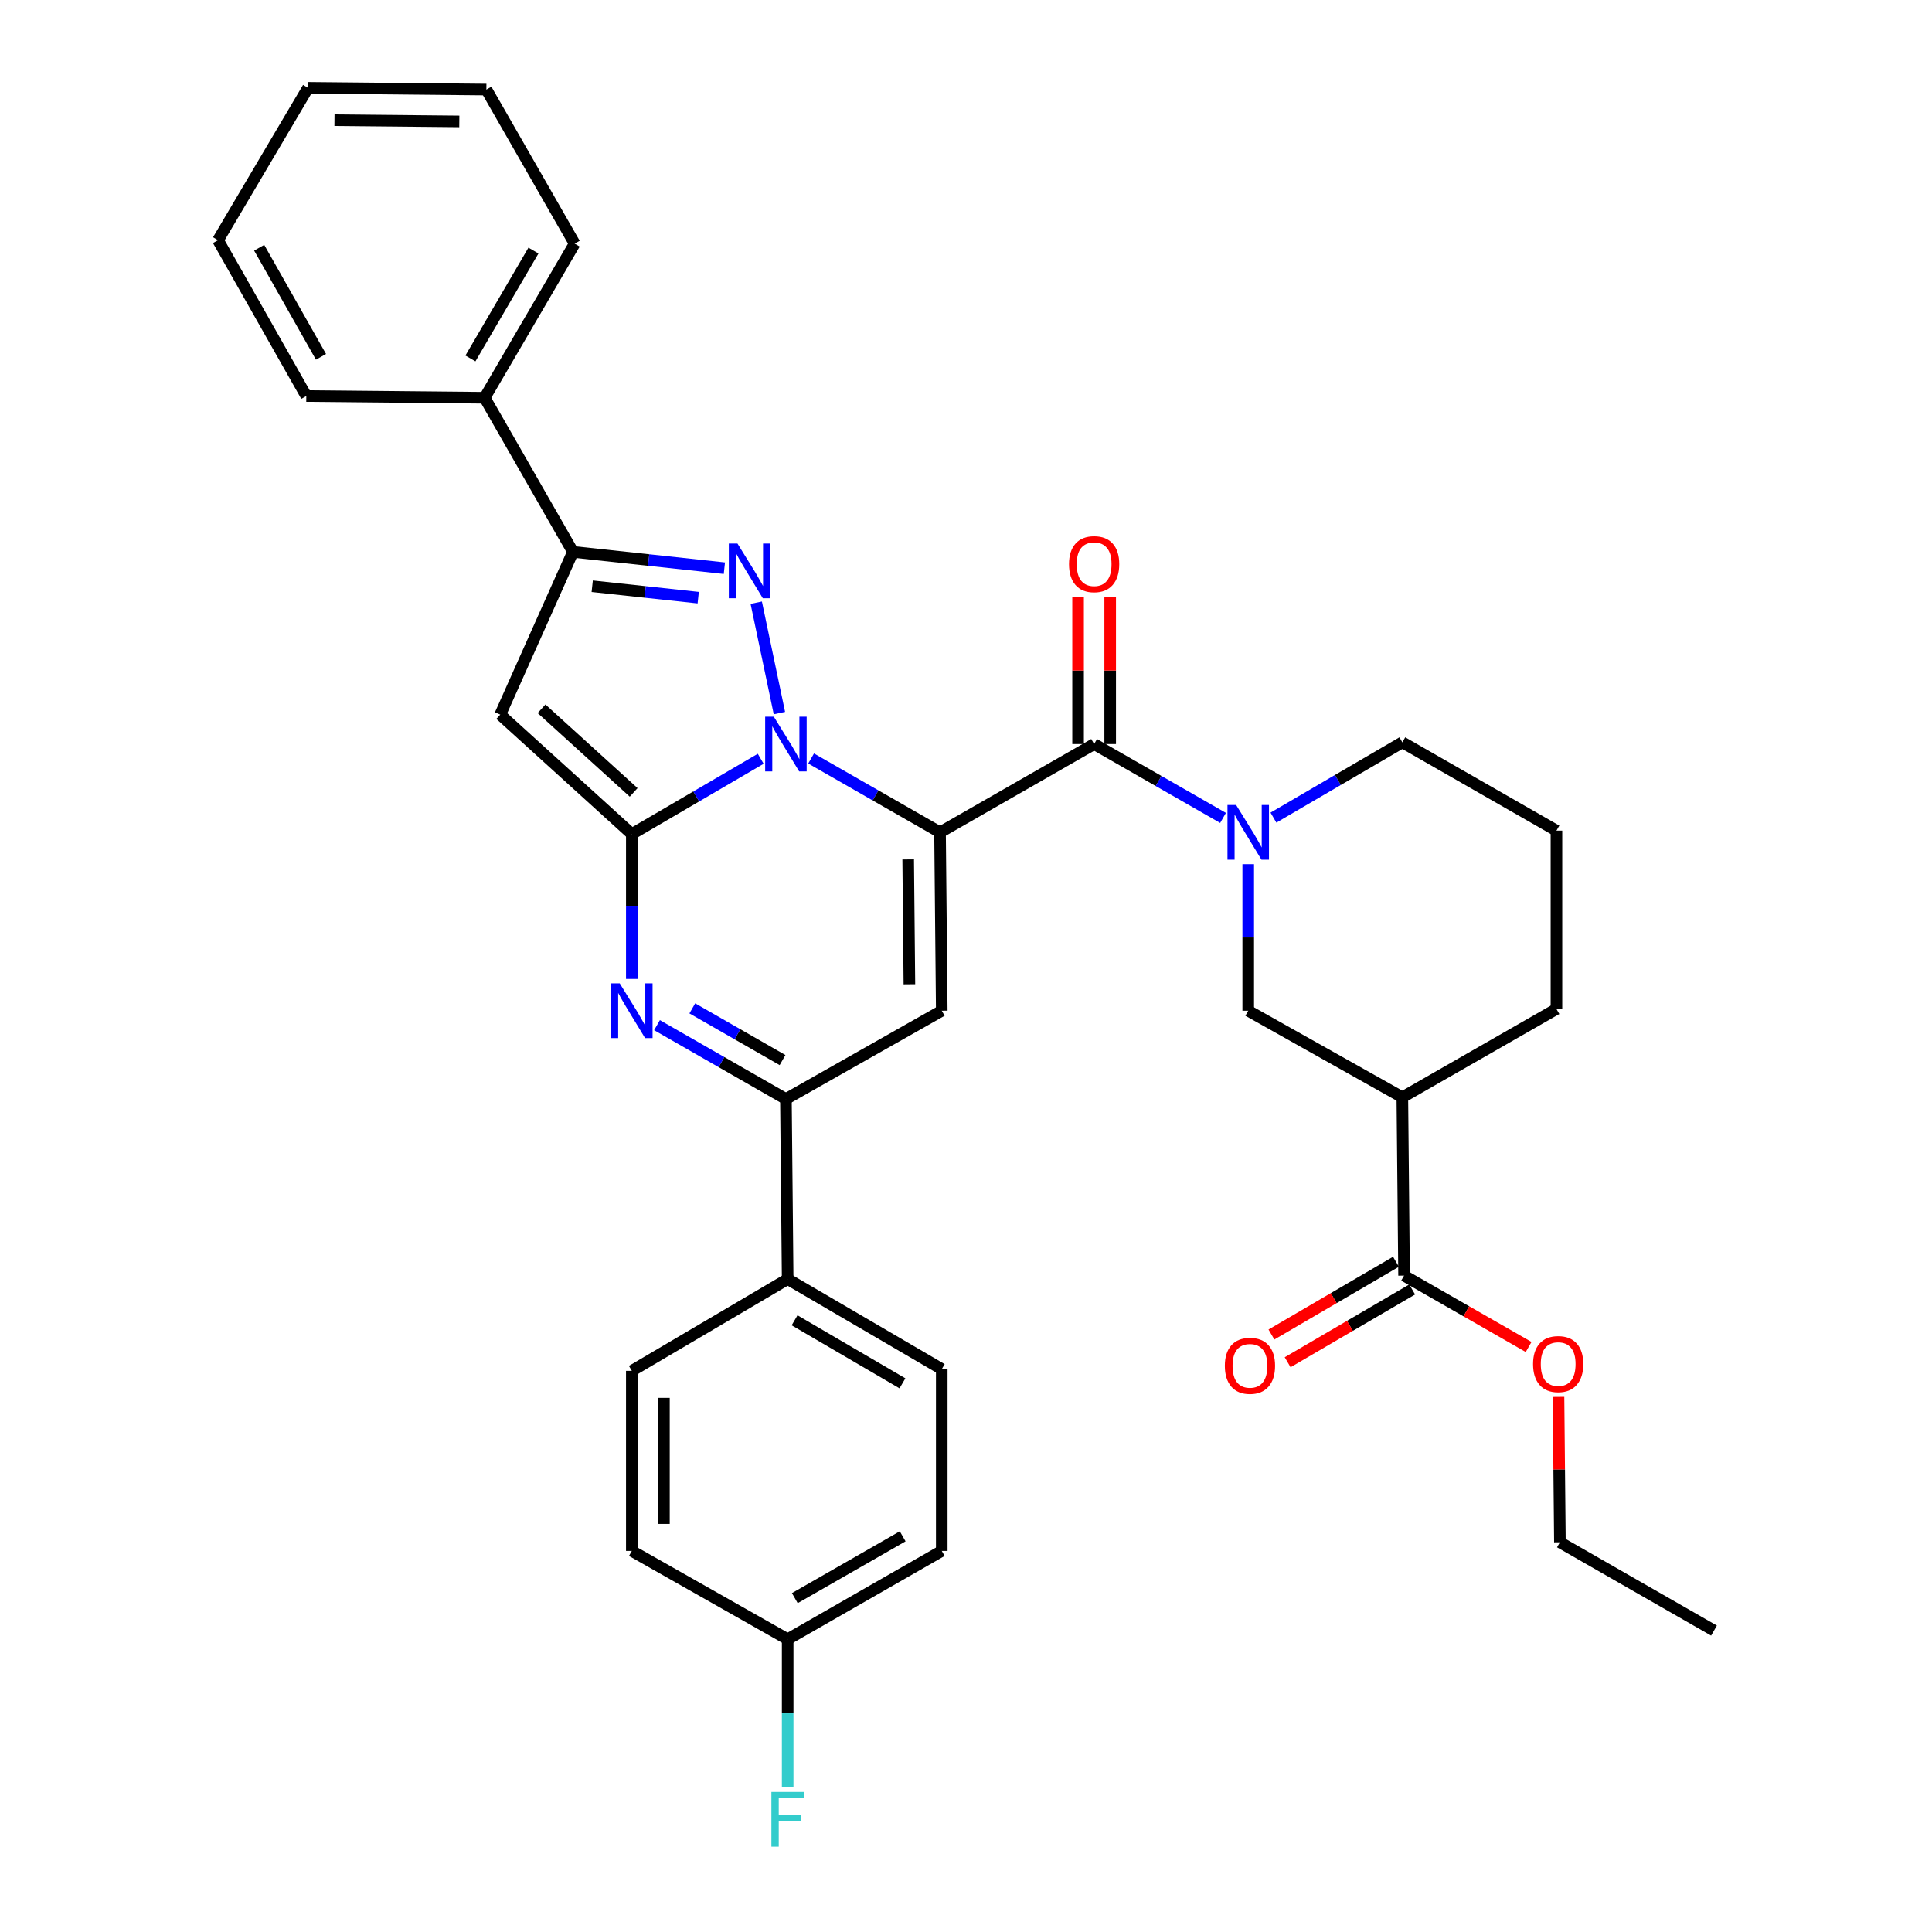 <?xml version='1.0' encoding='iso-8859-1'?>
<svg version='1.1' baseProfile='full'
              xmlns='http://www.w3.org/2000/svg'
                      xmlns:rdkit='http://www.rdkit.org/xml'
                      xmlns:xlink='http://www.w3.org/1999/xlink'
                  xml:space='preserve'
width='1000px' height='1000px' viewBox='0 0 1000 1000'>
<!-- END OF HEADER -->
<rect style='opacity:1.0;fill:#FFFFFF;stroke:none' width='1000' height='1000' x='0' y='0'> </rect>
<path class='bond-0' d='M 725.851,567.953 L 805.612,522.247' style='fill:none;fill-rule:evenodd;stroke:#000000;stroke-width:6px;stroke-linecap:butt;stroke-linejoin:miter;stroke-opacity:1' />
<path class='bond-1' d='M 725.851,567.953 L 646.081,523.143' style='fill:none;fill-rule:evenodd;stroke:#000000;stroke-width:6px;stroke-linecap:butt;stroke-linejoin:miter;stroke-opacity:1' />
<path class='bond-2' d='M 725.851,567.953 L 726.746,660.26' style='fill:none;fill-rule:evenodd;stroke:#000000;stroke-width:6px;stroke-linecap:butt;stroke-linejoin:miter;stroke-opacity:1' />
<path class='bond-3' d='M 566.32,385.121 L 599.681,404.239' style='fill:none;fill-rule:evenodd;stroke:#000000;stroke-width:6px;stroke-linecap:butt;stroke-linejoin:miter;stroke-opacity:1' />
<path class='bond-3' d='M 599.681,404.239 L 633.042,423.356' style='fill:none;fill-rule:evenodd;stroke:#0000FF;stroke-width:6px;stroke-linecap:butt;stroke-linejoin:miter;stroke-opacity:1' />
<path class='bond-4' d='M 574.628,385.121 L 574.628,347.065' style='fill:none;fill-rule:evenodd;stroke:#000000;stroke-width:6px;stroke-linecap:butt;stroke-linejoin:miter;stroke-opacity:1' />
<path class='bond-4' d='M 574.628,347.065 L 574.628,309.009' style='fill:none;fill-rule:evenodd;stroke:#FF0000;stroke-width:6px;stroke-linecap:butt;stroke-linejoin:miter;stroke-opacity:1' />
<path class='bond-4' d='M 558.011,385.121 L 558.011,347.065' style='fill:none;fill-rule:evenodd;stroke:#000000;stroke-width:6px;stroke-linecap:butt;stroke-linejoin:miter;stroke-opacity:1' />
<path class='bond-4' d='M 558.011,347.065 L 558.011,309.009' style='fill:none;fill-rule:evenodd;stroke:#FF0000;stroke-width:6px;stroke-linecap:butt;stroke-linejoin:miter;stroke-opacity:1' />
<path class='bond-5' d='M 566.32,385.121 L 486.559,430.827' style='fill:none;fill-rule:evenodd;stroke:#000000;stroke-width:6px;stroke-linecap:butt;stroke-linejoin:miter;stroke-opacity:1' />
<path class='bond-6' d='M 659.13,423.204 L 692.49,403.715' style='fill:none;fill-rule:evenodd;stroke:#0000FF;stroke-width:6px;stroke-linecap:butt;stroke-linejoin:miter;stroke-opacity:1' />
<path class='bond-6' d='M 692.49,403.715 L 725.851,384.226' style='fill:none;fill-rule:evenodd;stroke:#000000;stroke-width:6px;stroke-linecap:butt;stroke-linejoin:miter;stroke-opacity:1' />
<path class='bond-7' d='M 646.081,447.295 L 646.081,485.219' style='fill:none;fill-rule:evenodd;stroke:#0000FF;stroke-width:6px;stroke-linecap:butt;stroke-linejoin:miter;stroke-opacity:1' />
<path class='bond-7' d='M 646.081,485.219 L 646.081,523.143' style='fill:none;fill-rule:evenodd;stroke:#000000;stroke-width:6px;stroke-linecap:butt;stroke-linejoin:miter;stroke-opacity:1' />
<path class='bond-8' d='M 805.612,522.247 L 805.612,429.932' style='fill:none;fill-rule:evenodd;stroke:#000000;stroke-width:6px;stroke-linecap:butt;stroke-linejoin:miter;stroke-opacity:1' />
<path class='bond-9' d='M 258.917,369.889 L 296.554,285.642' style='fill:none;fill-rule:evenodd;stroke:#000000;stroke-width:6px;stroke-linecap:butt;stroke-linejoin:miter;stroke-opacity:1' />
<path class='bond-10' d='M 258.917,369.889 L 327.028,431.723' style='fill:none;fill-rule:evenodd;stroke:#000000;stroke-width:6px;stroke-linecap:butt;stroke-linejoin:miter;stroke-opacity:1' />
<path class='bond-10' d='M 280.303,366.861 L 327.98,410.144' style='fill:none;fill-rule:evenodd;stroke:#000000;stroke-width:6px;stroke-linecap:butt;stroke-linejoin:miter;stroke-opacity:1' />
<path class='bond-11' d='M 296.554,285.642 L 250.849,205.881' style='fill:none;fill-rule:evenodd;stroke:#000000;stroke-width:6px;stroke-linecap:butt;stroke-linejoin:miter;stroke-opacity:1' />
<path class='bond-12' d='M 296.554,285.642 L 335.745,289.868' style='fill:none;fill-rule:evenodd;stroke:#000000;stroke-width:6px;stroke-linecap:butt;stroke-linejoin:miter;stroke-opacity:1' />
<path class='bond-12' d='M 335.745,289.868 L 374.936,294.095' style='fill:none;fill-rule:evenodd;stroke:#0000FF;stroke-width:6px;stroke-linecap:butt;stroke-linejoin:miter;stroke-opacity:1' />
<path class='bond-12' d='M 306.53,303.431 L 333.963,306.39' style='fill:none;fill-rule:evenodd;stroke:#000000;stroke-width:6px;stroke-linecap:butt;stroke-linejoin:miter;stroke-opacity:1' />
<path class='bond-12' d='M 333.963,306.39 L 361.397,309.348' style='fill:none;fill-rule:evenodd;stroke:#0000FF;stroke-width:6px;stroke-linecap:butt;stroke-linejoin:miter;stroke-opacity:1' />
<path class='bond-13' d='M 391.428,311.951 L 403.424,369.092' style='fill:none;fill-rule:evenodd;stroke:#0000FF;stroke-width:6px;stroke-linecap:butt;stroke-linejoin:miter;stroke-opacity:1' />
<path class='bond-14' d='M 327.028,431.723 L 360.384,412.234' style='fill:none;fill-rule:evenodd;stroke:#000000;stroke-width:6px;stroke-linecap:butt;stroke-linejoin:miter;stroke-opacity:1' />
<path class='bond-14' d='M 360.384,412.234 L 393.739,392.746' style='fill:none;fill-rule:evenodd;stroke:#0000FF;stroke-width:6px;stroke-linecap:butt;stroke-linejoin:miter;stroke-opacity:1' />
<path class='bond-15' d='M 327.028,431.723 L 327.028,469.21' style='fill:none;fill-rule:evenodd;stroke:#000000;stroke-width:6px;stroke-linecap:butt;stroke-linejoin:miter;stroke-opacity:1' />
<path class='bond-15' d='M 327.028,469.21 L 327.028,506.697' style='fill:none;fill-rule:evenodd;stroke:#0000FF;stroke-width:6px;stroke-linecap:butt;stroke-linejoin:miter;stroke-opacity:1' />
<path class='bond-16' d='M 419.827,392.592 L 453.193,411.71' style='fill:none;fill-rule:evenodd;stroke:#0000FF;stroke-width:6px;stroke-linecap:butt;stroke-linejoin:miter;stroke-opacity:1' />
<path class='bond-16' d='M 453.193,411.71 L 486.559,430.827' style='fill:none;fill-rule:evenodd;stroke:#000000;stroke-width:6px;stroke-linecap:butt;stroke-linejoin:miter;stroke-opacity:1' />
<path class='bond-17' d='M 486.559,430.827 L 487.454,523.143' style='fill:none;fill-rule:evenodd;stroke:#000000;stroke-width:6px;stroke-linecap:butt;stroke-linejoin:miter;stroke-opacity:1' />
<path class='bond-17' d='M 470.077,444.836 L 470.704,509.457' style='fill:none;fill-rule:evenodd;stroke:#000000;stroke-width:6px;stroke-linecap:butt;stroke-linejoin:miter;stroke-opacity:1' />
<path class='bond-18' d='M 487.454,523.143 L 406.789,568.848' style='fill:none;fill-rule:evenodd;stroke:#000000;stroke-width:6px;stroke-linecap:butt;stroke-linejoin:miter;stroke-opacity:1' />
<path class='bond-19' d='M 406.789,568.848 L 407.693,662.051' style='fill:none;fill-rule:evenodd;stroke:#000000;stroke-width:6px;stroke-linecap:butt;stroke-linejoin:miter;stroke-opacity:1' />
<path class='bond-20' d='M 406.789,568.848 L 373.427,549.731' style='fill:none;fill-rule:evenodd;stroke:#000000;stroke-width:6px;stroke-linecap:butt;stroke-linejoin:miter;stroke-opacity:1' />
<path class='bond-20' d='M 373.427,549.731 L 340.066,530.614' style='fill:none;fill-rule:evenodd;stroke:#0000FF;stroke-width:6px;stroke-linecap:butt;stroke-linejoin:miter;stroke-opacity:1' />
<path class='bond-20' d='M 405.042,548.696 L 381.689,535.314' style='fill:none;fill-rule:evenodd;stroke:#000000;stroke-width:6px;stroke-linecap:butt;stroke-linejoin:miter;stroke-opacity:1' />
<path class='bond-20' d='M 381.689,535.314 L 358.336,521.932' style='fill:none;fill-rule:evenodd;stroke:#0000FF;stroke-width:6px;stroke-linecap:butt;stroke-linejoin:miter;stroke-opacity:1' />
<path class='bond-21' d='M 407.693,662.051 L 487.454,708.661' style='fill:none;fill-rule:evenodd;stroke:#000000;stroke-width:6px;stroke-linecap:butt;stroke-linejoin:miter;stroke-opacity:1' />
<path class='bond-21' d='M 411.274,683.389 L 467.106,716.016' style='fill:none;fill-rule:evenodd;stroke:#000000;stroke-width:6px;stroke-linecap:butt;stroke-linejoin:miter;stroke-opacity:1' />
<path class='bond-22' d='M 407.693,662.051 L 327.028,709.556' style='fill:none;fill-rule:evenodd;stroke:#000000;stroke-width:6px;stroke-linecap:butt;stroke-linejoin:miter;stroke-opacity:1' />
<path class='bond-23' d='M 487.454,708.661 L 487.454,802.758' style='fill:none;fill-rule:evenodd;stroke:#000000;stroke-width:6px;stroke-linecap:butt;stroke-linejoin:miter;stroke-opacity:1' />
<path class='bond-24' d='M 327.028,709.556 L 327.028,802.758' style='fill:none;fill-rule:evenodd;stroke:#000000;stroke-width:6px;stroke-linecap:butt;stroke-linejoin:miter;stroke-opacity:1' />
<path class='bond-24' d='M 343.645,723.537 L 343.645,788.778' style='fill:none;fill-rule:evenodd;stroke:#000000;stroke-width:6px;stroke-linecap:butt;stroke-linejoin:miter;stroke-opacity:1' />
<path class='bond-25' d='M 407.693,848.464 L 327.028,802.758' style='fill:none;fill-rule:evenodd;stroke:#000000;stroke-width:6px;stroke-linecap:butt;stroke-linejoin:miter;stroke-opacity:1' />
<path class='bond-26' d='M 407.693,848.464 L 407.693,886.824' style='fill:none;fill-rule:evenodd;stroke:#000000;stroke-width:6px;stroke-linecap:butt;stroke-linejoin:miter;stroke-opacity:1' />
<path class='bond-26' d='M 407.693,886.824 L 407.693,925.185' style='fill:none;fill-rule:evenodd;stroke:#33CCCC;stroke-width:6px;stroke-linecap:butt;stroke-linejoin:miter;stroke-opacity:1' />
<path class='bond-27' d='M 407.693,848.464 L 487.454,802.758' style='fill:none;fill-rule:evenodd;stroke:#000000;stroke-width:6px;stroke-linecap:butt;stroke-linejoin:miter;stroke-opacity:1' />
<path class='bond-27' d='M 411.396,827.191 L 467.228,795.197' style='fill:none;fill-rule:evenodd;stroke:#000000;stroke-width:6px;stroke-linecap:butt;stroke-linejoin:miter;stroke-opacity:1' />
<path class='bond-28' d='M 250.849,205.881 L 297.45,126.111' style='fill:none;fill-rule:evenodd;stroke:#000000;stroke-width:6px;stroke-linecap:butt;stroke-linejoin:miter;stroke-opacity:1' />
<path class='bond-28' d='M 243.491,185.534 L 276.112,129.694' style='fill:none;fill-rule:evenodd;stroke:#000000;stroke-width:6px;stroke-linecap:butt;stroke-linejoin:miter;stroke-opacity:1' />
<path class='bond-29' d='M 250.849,205.881 L 158.542,204.986' style='fill:none;fill-rule:evenodd;stroke:#000000;stroke-width:6px;stroke-linecap:butt;stroke-linejoin:miter;stroke-opacity:1' />
<path class='bond-30' d='M 297.45,126.111 L 251.744,46.35' style='fill:none;fill-rule:evenodd;stroke:#000000;stroke-width:6px;stroke-linecap:butt;stroke-linejoin:miter;stroke-opacity:1' />
<path class='bond-31' d='M 158.542,204.986 L 112.837,124.32' style='fill:none;fill-rule:evenodd;stroke:#000000;stroke-width:6px;stroke-linecap:butt;stroke-linejoin:miter;stroke-opacity:1' />
<path class='bond-31' d='M 166.144,184.694 L 134.15,128.228' style='fill:none;fill-rule:evenodd;stroke:#000000;stroke-width:6px;stroke-linecap:butt;stroke-linejoin:miter;stroke-opacity:1' />
<path class='bond-32' d='M 251.744,46.35 L 159.438,45.455' style='fill:none;fill-rule:evenodd;stroke:#000000;stroke-width:6px;stroke-linecap:butt;stroke-linejoin:miter;stroke-opacity:1' />
<path class='bond-32' d='M 237.737,62.832 L 173.122,62.205' style='fill:none;fill-rule:evenodd;stroke:#000000;stroke-width:6px;stroke-linecap:butt;stroke-linejoin:miter;stroke-opacity:1' />
<path class='bond-33' d='M 112.837,124.32 L 159.438,45.455' style='fill:none;fill-rule:evenodd;stroke:#000000;stroke-width:6px;stroke-linecap:butt;stroke-linejoin:miter;stroke-opacity:1' />
<path class='bond-34' d='M 805.612,429.932 L 725.851,384.226' style='fill:none;fill-rule:evenodd;stroke:#000000;stroke-width:6px;stroke-linecap:butt;stroke-linejoin:miter;stroke-opacity:1' />
<path class='bond-35' d='M 722.555,653.086 L 690.324,671.918' style='fill:none;fill-rule:evenodd;stroke:#000000;stroke-width:6px;stroke-linecap:butt;stroke-linejoin:miter;stroke-opacity:1' />
<path class='bond-35' d='M 690.324,671.918 L 658.094,690.751' style='fill:none;fill-rule:evenodd;stroke:#FF0000;stroke-width:6px;stroke-linecap:butt;stroke-linejoin:miter;stroke-opacity:1' />
<path class='bond-35' d='M 730.938,667.433 L 698.708,686.266' style='fill:none;fill-rule:evenodd;stroke:#000000;stroke-width:6px;stroke-linecap:butt;stroke-linejoin:miter;stroke-opacity:1' />
<path class='bond-35' d='M 698.708,686.266 L 666.477,705.098' style='fill:none;fill-rule:evenodd;stroke:#FF0000;stroke-width:6px;stroke-linecap:butt;stroke-linejoin:miter;stroke-opacity:1' />
<path class='bond-36' d='M 726.746,660.26 L 758.978,678.729' style='fill:none;fill-rule:evenodd;stroke:#000000;stroke-width:6px;stroke-linecap:butt;stroke-linejoin:miter;stroke-opacity:1' />
<path class='bond-36' d='M 758.978,678.729 L 791.209,697.199' style='fill:none;fill-rule:evenodd;stroke:#FF0000;stroke-width:6px;stroke-linecap:butt;stroke-linejoin:miter;stroke-opacity:1' />
<path class='bond-37' d='M 806.673,723.033 L 807.038,760.657' style='fill:none;fill-rule:evenodd;stroke:#FF0000;stroke-width:6px;stroke-linecap:butt;stroke-linejoin:miter;stroke-opacity:1' />
<path class='bond-37' d='M 807.038,760.657 L 807.403,798.281' style='fill:none;fill-rule:evenodd;stroke:#000000;stroke-width:6px;stroke-linecap:butt;stroke-linejoin:miter;stroke-opacity:1' />
<path class='bond-38' d='M 807.403,798.281 L 887.163,843.987' style='fill:none;fill-rule:evenodd;stroke:#000000;stroke-width:6px;stroke-linecap:butt;stroke-linejoin:miter;stroke-opacity:1' />
<path  class='atom-2' d='M 639.821 416.667
L 649.101 431.667
Q 650.021 433.147, 651.501 435.827
Q 652.981 438.507, 653.061 438.667
L 653.061 416.667
L 656.821 416.667
L 656.821 444.987
L 652.941 444.987
L 642.981 428.587
Q 641.821 426.667, 640.581 424.467
Q 639.381 422.267, 639.021 421.587
L 639.021 444.987
L 635.341 444.987
L 635.341 416.667
L 639.821 416.667
' fill='#0000FF'/>
<path  class='atom-3' d='M 553.32 291.999
Q 553.32 285.199, 556.68 281.399
Q 560.04 277.599, 566.32 277.599
Q 572.6 277.599, 575.96 281.399
Q 579.32 285.199, 579.32 291.999
Q 579.32 298.879, 575.92 302.799
Q 572.52 306.679, 566.32 306.679
Q 560.08 306.679, 556.68 302.799
Q 553.32 298.919, 553.32 291.999
M 566.32 303.479
Q 570.64 303.479, 572.96 300.599
Q 575.32 297.679, 575.32 291.999
Q 575.32 286.439, 572.96 283.639
Q 570.64 280.799, 566.32 280.799
Q 562 280.799, 559.64 283.599
Q 557.32 286.399, 557.32 291.999
Q 557.32 297.719, 559.64 300.599
Q 562 303.479, 566.32 303.479
' fill='#FF0000'/>
<path  class='atom-7' d='M 381.715 281.341
L 390.995 296.341
Q 391.915 297.821, 393.395 300.501
Q 394.875 303.181, 394.955 303.341
L 394.955 281.341
L 398.715 281.341
L 398.715 309.661
L 394.835 309.661
L 384.875 293.261
Q 383.715 291.341, 382.475 289.141
Q 381.275 286.941, 380.915 286.261
L 380.915 309.661
L 377.235 309.661
L 377.235 281.341
L 381.715 281.341
' fill='#0000FF'/>
<path  class='atom-9' d='M 400.529 370.961
L 409.809 385.961
Q 410.729 387.441, 412.209 390.121
Q 413.689 392.801, 413.769 392.961
L 413.769 370.961
L 417.529 370.961
L 417.529 399.281
L 413.649 399.281
L 403.689 382.881
Q 402.529 380.961, 401.289 378.761
Q 400.089 376.561, 399.729 375.881
L 399.729 399.281
L 396.049 399.281
L 396.049 370.961
L 400.529 370.961
' fill='#0000FF'/>
<path  class='atom-13' d='M 320.768 508.983
L 330.048 523.983
Q 330.968 525.463, 332.448 528.143
Q 333.928 530.823, 334.008 530.983
L 334.008 508.983
L 337.768 508.983
L 337.768 537.303
L 333.888 537.303
L 323.928 520.903
Q 322.768 518.983, 321.528 516.783
Q 320.328 514.583, 319.968 513.903
L 319.968 537.303
L 316.288 537.303
L 316.288 508.983
L 320.768 508.983
' fill='#0000FF'/>
<path  class='atom-26' d='M 399.273 927.515
L 416.113 927.515
L 416.113 930.755
L 403.073 930.755
L 403.073 939.355
L 414.673 939.355
L 414.673 942.635
L 403.073 942.635
L 403.073 955.835
L 399.273 955.835
L 399.273 927.515
' fill='#33CCCC'/>
<path  class='atom-31' d='M 633.976 706.95
Q 633.976 700.15, 637.336 696.35
Q 640.696 692.55, 646.976 692.55
Q 653.256 692.55, 656.616 696.35
Q 659.976 700.15, 659.976 706.95
Q 659.976 713.83, 656.576 717.75
Q 653.176 721.63, 646.976 721.63
Q 640.736 721.63, 637.336 717.75
Q 633.976 713.87, 633.976 706.95
M 646.976 718.43
Q 651.296 718.43, 653.616 715.55
Q 655.976 712.63, 655.976 706.95
Q 655.976 701.39, 653.616 698.59
Q 651.296 695.75, 646.976 695.75
Q 642.656 695.75, 640.296 698.55
Q 637.976 701.35, 637.976 706.95
Q 637.976 712.67, 640.296 715.55
Q 642.656 718.43, 646.976 718.43
' fill='#FF0000'/>
<path  class='atom-32' d='M 793.507 706.045
Q 793.507 699.245, 796.867 695.445
Q 800.227 691.645, 806.507 691.645
Q 812.787 691.645, 816.147 695.445
Q 819.507 699.245, 819.507 706.045
Q 819.507 712.925, 816.107 716.845
Q 812.707 720.725, 806.507 720.725
Q 800.267 720.725, 796.867 716.845
Q 793.507 712.965, 793.507 706.045
M 806.507 717.525
Q 810.827 717.525, 813.147 714.645
Q 815.507 711.725, 815.507 706.045
Q 815.507 700.485, 813.147 697.685
Q 810.827 694.845, 806.507 694.845
Q 802.187 694.845, 799.827 697.645
Q 797.507 700.445, 797.507 706.045
Q 797.507 711.765, 799.827 714.645
Q 802.187 717.525, 806.507 717.525
' fill='#FF0000'/>
</svg>
